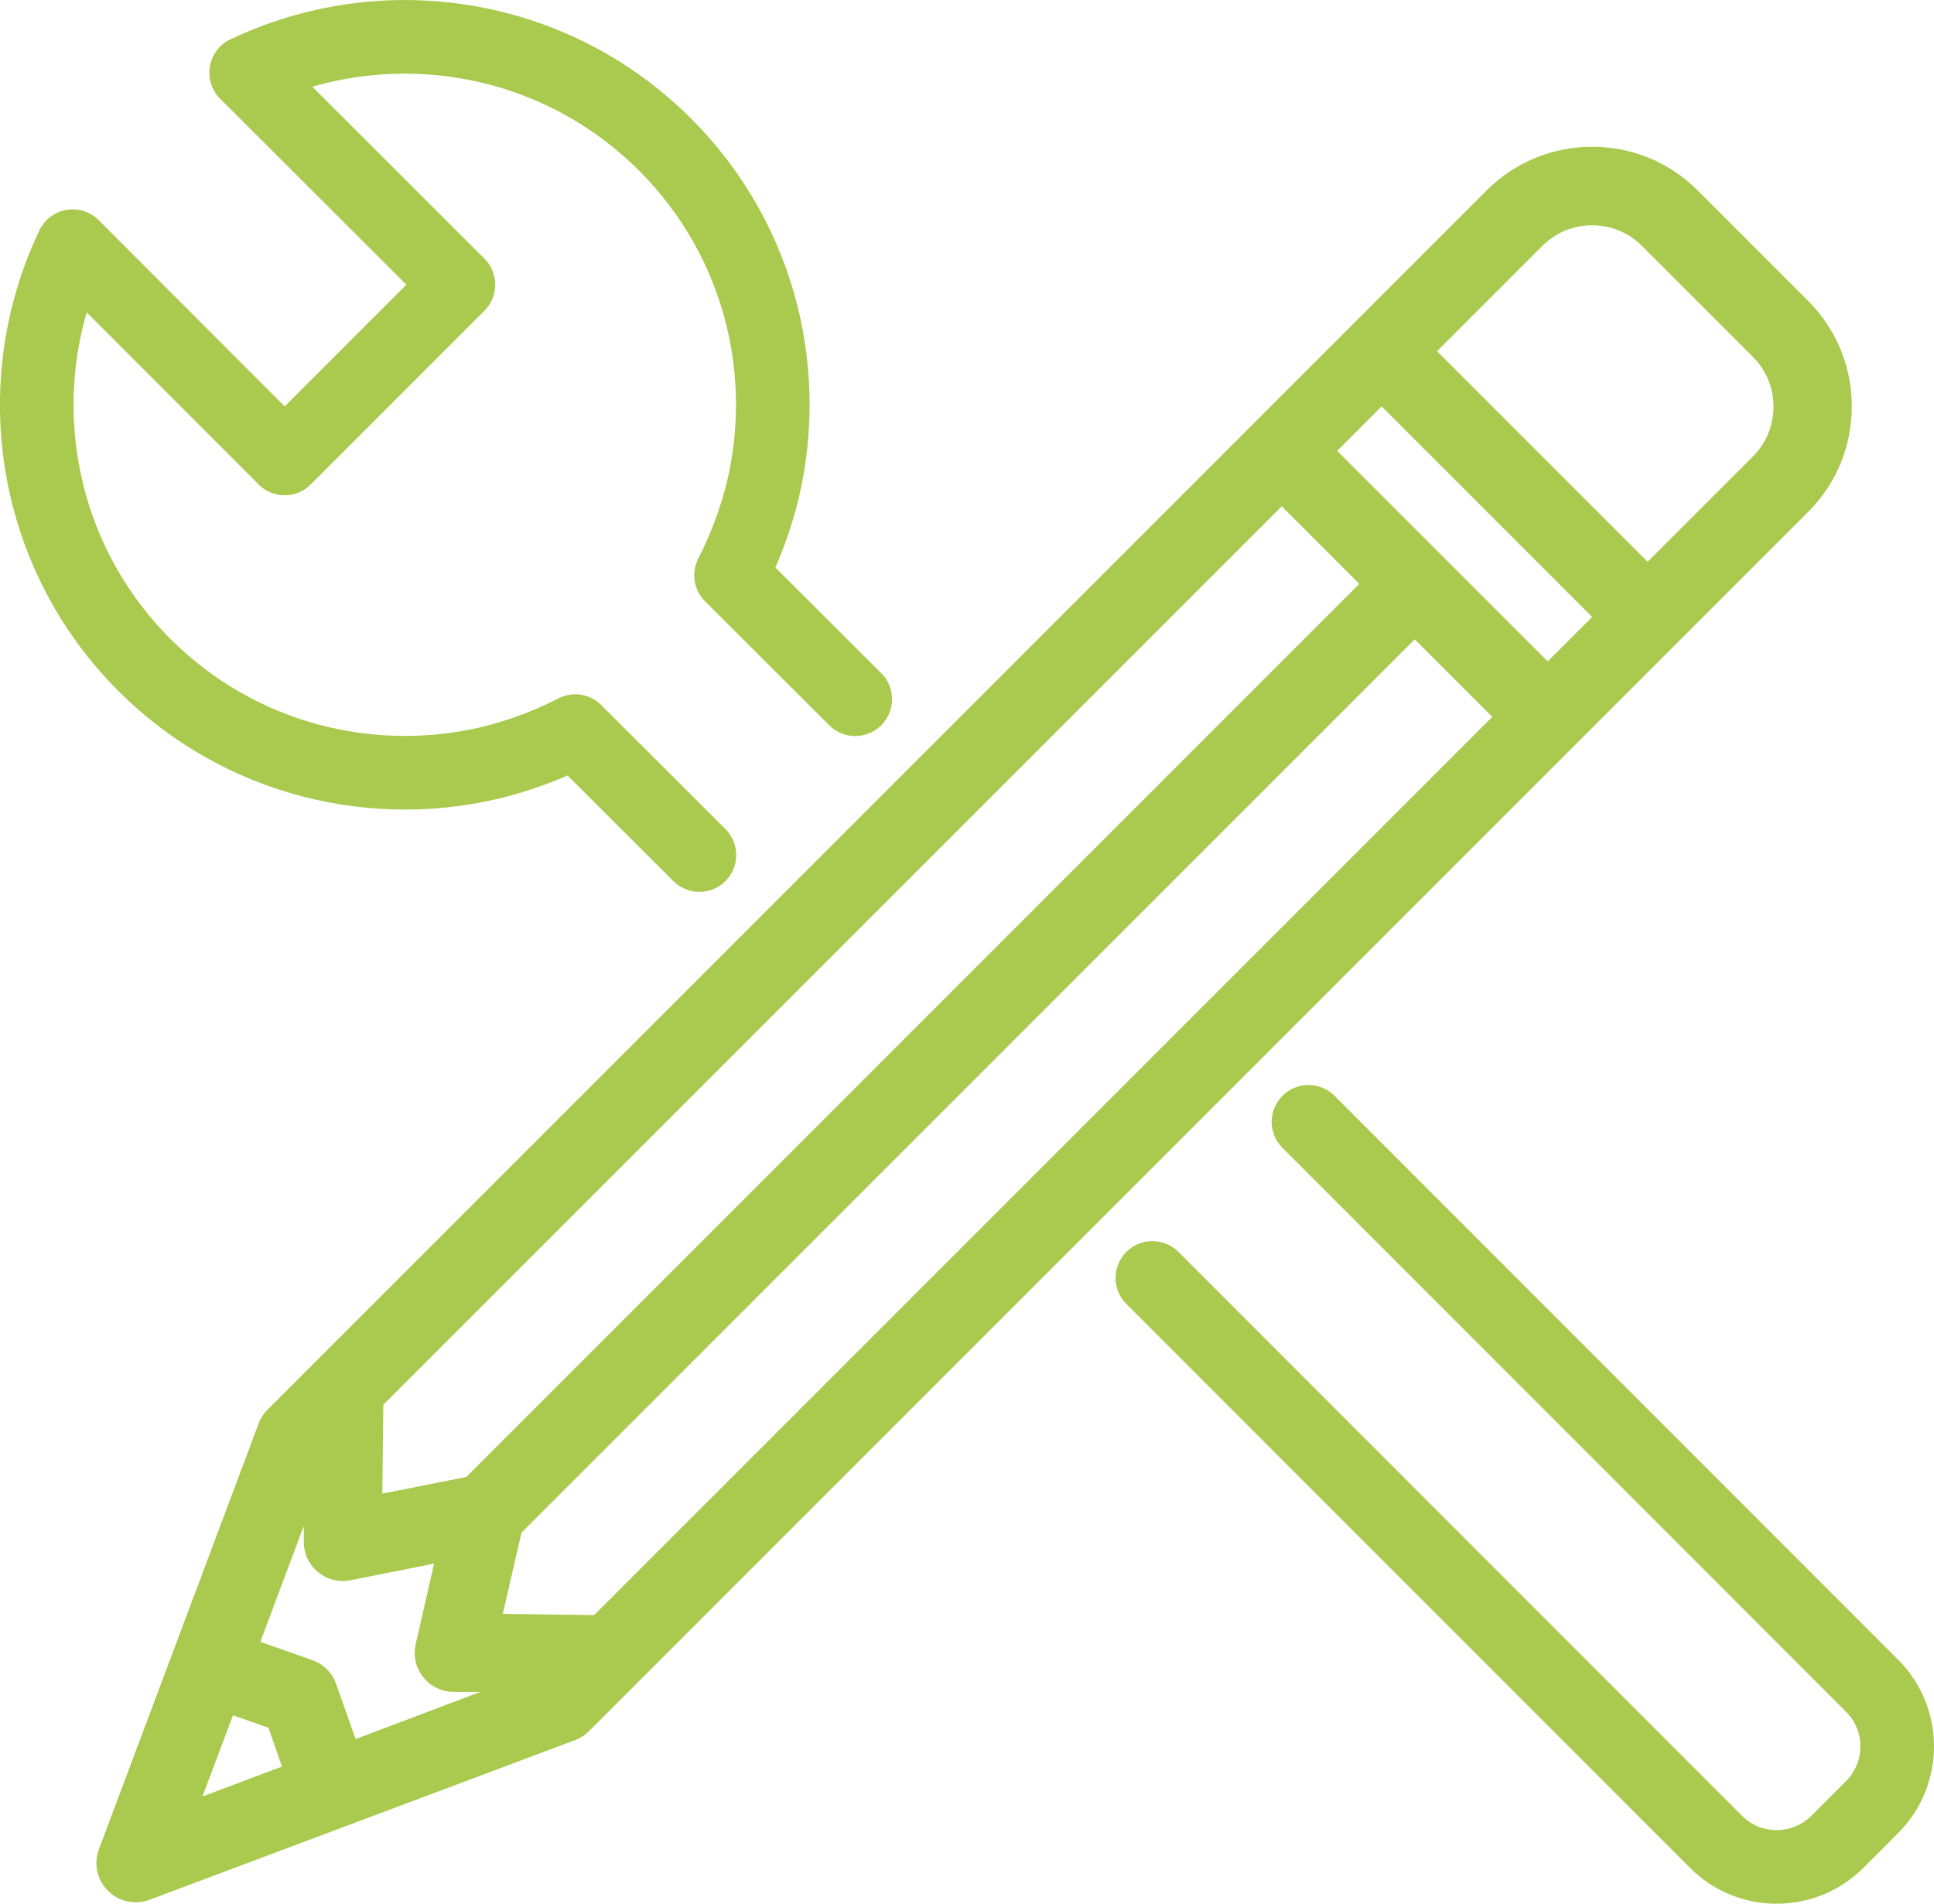 <svg xmlns="http://www.w3.org/2000/svg" id="Layer_1" viewBox="0 0 78.81 77.57"><defs><style>.cls-1{fill:none;stroke:#a9ca4e;stroke-linecap:round;stroke-linejoin:round;stroke-width:3px;}.cls-2{fill:#a9ca4e;}</style></defs><path class="cls-2" d="M75.46,16.56c0-1.62-.63-3.15-1.77-4.29l-4.52-4.52c-1.14-1.14-2.67-1.77-4.29-1.77s-3.15,.63-4.29,1.77L10.91,57.43c-.16,.16-.29,.35-.37,.57l-6.51,17.35c-.22,.59-.08,1.25,.37,1.69,.3,.31,.71,.47,1.13,.47,.19,0,.38-.03,.56-.1l17.35-6.51c.21-.08,.41-.2,.57-.37L73.69,20.85c1.14-1.14,1.77-2.67,1.77-4.29Zm-12.39,10.39l-8.58-8.58,1.81-1.81,8.58,8.58-1.81,1.81ZM24.21,65.81l-3.72-.05,.76-3.31L57.65,26.05l3.16,3.16L24.21,65.81h0Zm-8.59-8.57L52.23,20.63l3.16,3.16L19,60.18l-3.42,.68,.04-3.62h0Zm-3.24,4.96v.6c-.01,.48,.2,.94,.57,1.25s.86,.43,1.33,.34l3.41-.68-.75,3.28c-.11,.47,0,.96,.3,1.34s.75,.6,1.24,.61h1.09l-5.08,1.92-.79-2.24c-.16-.46-.52-.82-.98-.98l-2.11-.74,1.76-4.7h0Zm-2.89,7.69l1.45,.51,.55,1.58-3.24,1.22,1.24-3.3h0ZM71.43,18.6l-4.29,4.29-8.58-8.58,4.29-4.29c.54-.54,1.26-.84,2.03-.84s1.49,.3,2.03,.84l4.52,4.52c.54,.54,.84,1.26,.84,2.03s-.3,1.49-.84,2.03h0Z"></path><path class="cls-1" d="M28.5,34.84l-5.06-5.05c-.98,.51-2.02,.9-3.06,1.19-5,1.33-10.56,.04-14.49-3.88C1.27,22.48,.3,15.6,2.96,10.03l8.64,8.65,7.08-7.08L10.03,2.96C15.61,.3,22.48,1.28,27.1,5.89c3.93,3.93,5.22,9.49,3.88,14.49-.29,1.04-.68,2.07-1.19,3.06l5.06,5.05"></path><path class="cls-1" d="M46.96,52.07l22.97,22.98c1.36,1.36,3.57,1.36,4.94,0l1.42-1.42c1.36-1.37,1.36-3.58,0-4.94l-22.97-22.98"></path></svg>